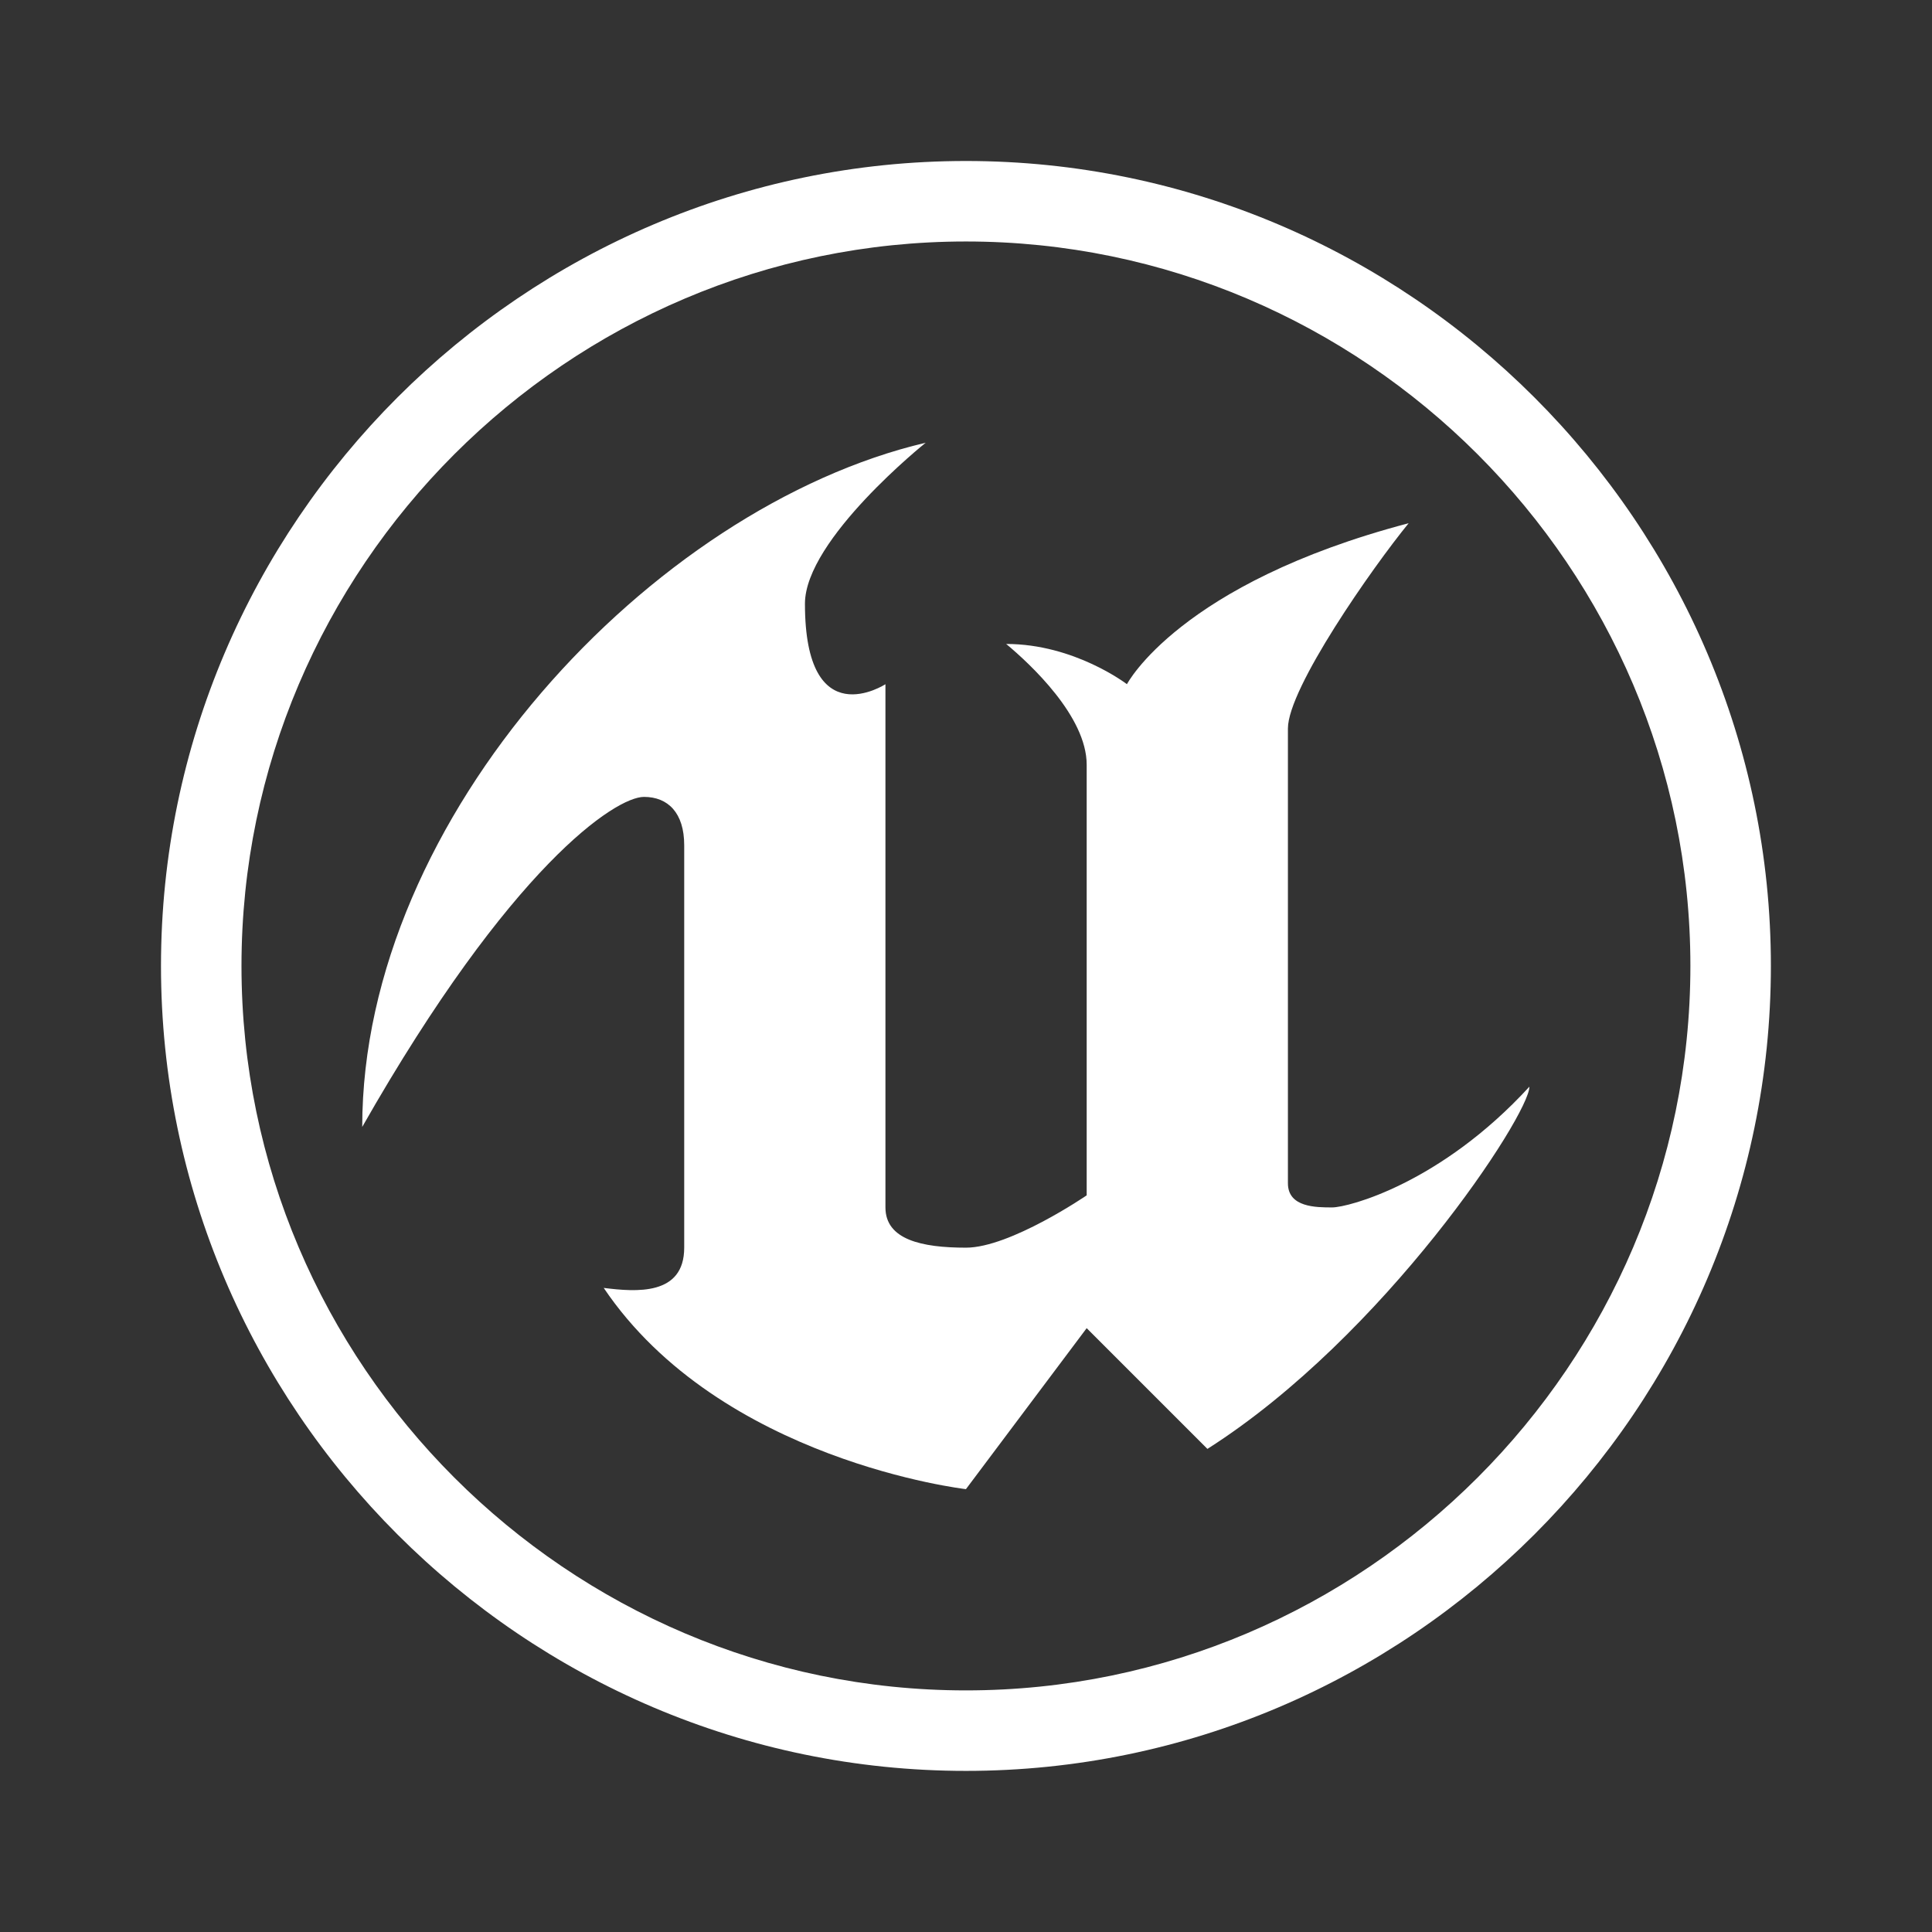 <svg xmlns="http://www.w3.org/2000/svg" xmlns:xlink="http://www.w3.org/1999/xlink" viewBox="0,0,256,256" width="96px" height="96px" fill-rule="nonzero"><rect x="0" y="0" width="256" height="256" fill="#333333" stroke="none"/><g fill="#ffffff" fill-rule="nonzero" stroke="none" stroke-width="1" stroke-linecap="butt" stroke-linejoin="miter" stroke-miterlimit="10" stroke-dasharray="" stroke-dashoffset="0" font-family="none" font-weight="none" font-size="none" text-anchor="none" style="mix-blend-mode: normal"><g transform="scale(5.333,5.333)"><path d="M24,44c-11,0 -20,-9 -20,-20c0,-11 9,-20 20,-20c11,0 20,9 20,20c0,11 -9,20 -20,20zM24,6c-9.9,0 -18,8.1 -18,18c0,9.9 8.1,18 18,18c9.9,0 18,-8.1 18,-18c0,-9.9 -8.1,-18 -18,-18z"></path><path d="M9,28c0,-7.7 7.2,-15.4 14,-17c0,0 -3,2.4 -3,4c0,3.3 2,2 2,2c0,0 0,12.2 0,13c0,0.8 0.9,1 2,1c1.1,0 3,-1.3 3,-1.3c0,0 0,-9.5 0,-10.7c0,-1.2 -1.4,-2.5 -2,-3c1.7,0 3,1 3,1c0,0 1.3,-2.5 7,-4c-0.9,1.1 -3,4.1 -3,5.1c0,1 0,10.7 0,11.3c0,0.6 0.7,0.6 1.1,0.6c0.4,0 2.7,-0.6 4.9,-3c0,0.7 -3.6,6.2 -8,9l-3,-3l-3,4c0,0 -6.1,-0.7 -9,-5c0.8,0.1 2,0.2 2,-1c0,-1.2 0,-9.2 0,-10c0,-0.8 -0.4,-1.2 -1,-1.2c-0.7,0 -3.3,1.7 -7,8.2z"></path></g></g></svg>